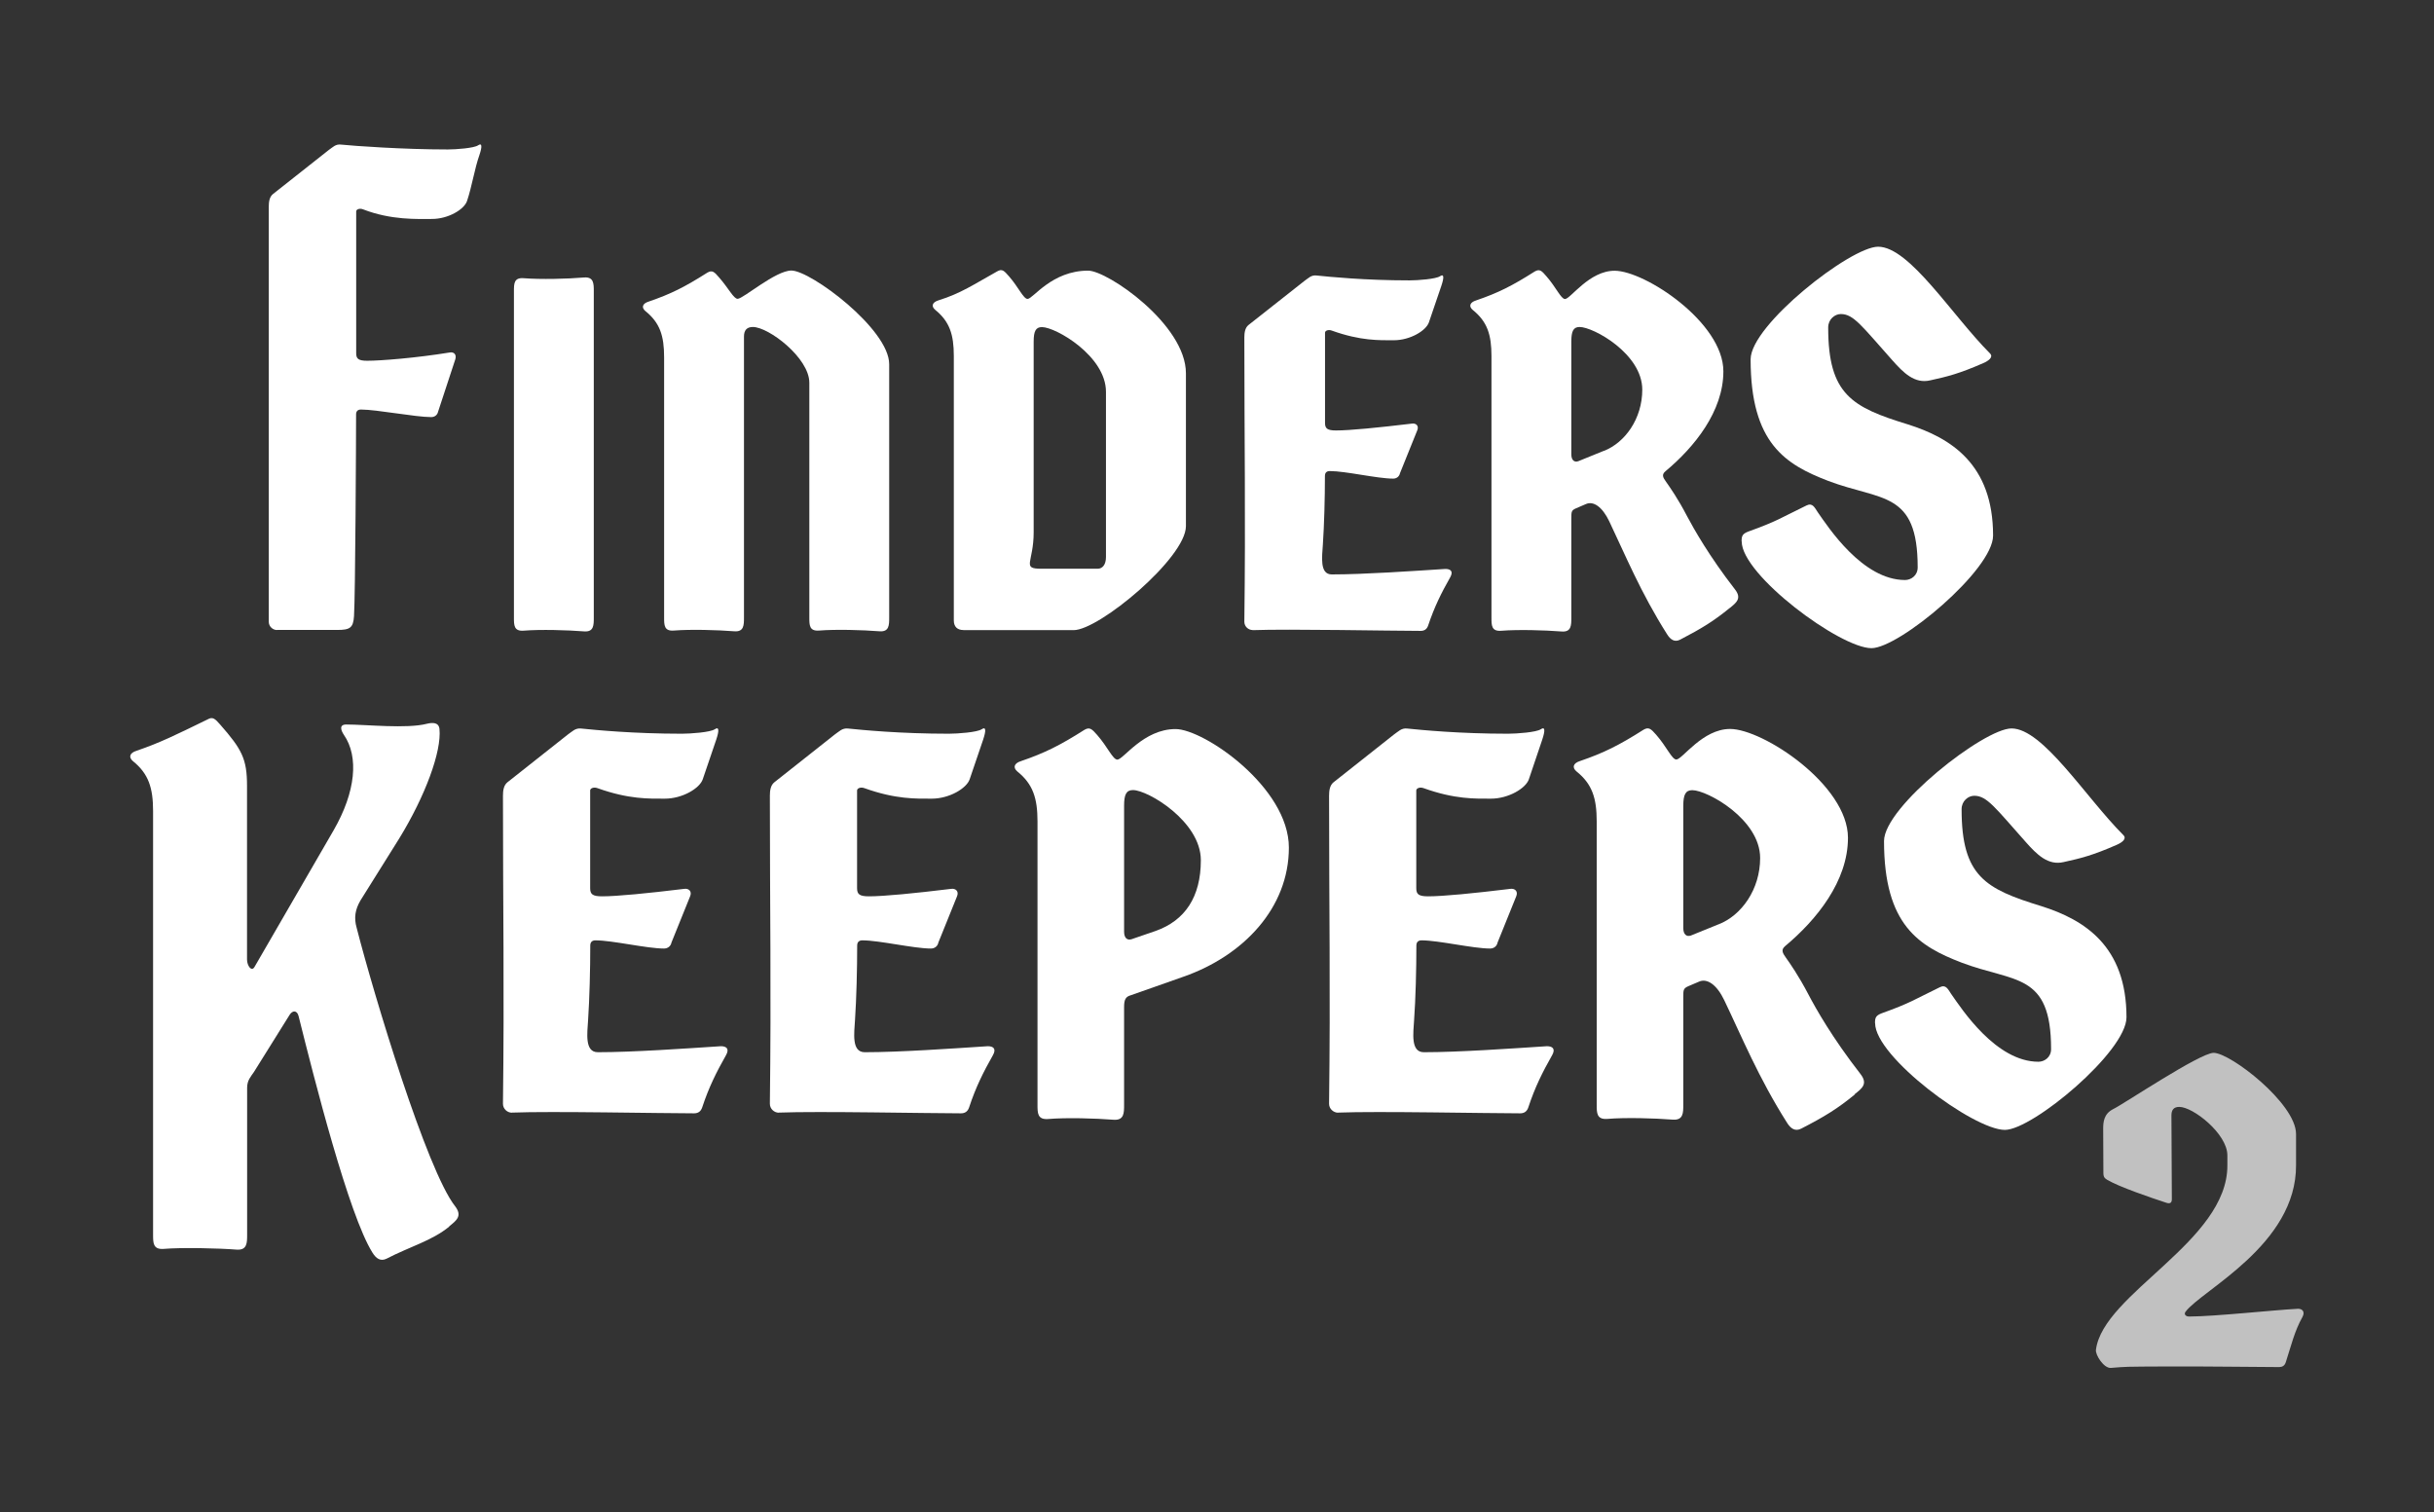 <?xml version="1.0" encoding="UTF-8"?>
<svg id="Layer_1" xmlns="http://www.w3.org/2000/svg" version="1.1" viewBox="0 0 235 146">
  <rect x="0" y="0" width="235" height="146" fill="#333333" stroke="none"/>
  <!-- Generator: Adobe Illustrator 29.0.1, SVG Export Plug-In . SVG Version: 2.1.0 Build 192)  -->
  <defs>
    <style>

      path {
        fill: #714a4b;
        fill: #f6766b;
        fill: #ffffff;
      }
      path.st0 {
        fill: #c1c1c1;
        /* fill: #579785; */
      }
    </style>
  </defs>
  <path d="M26.75,60.83c-.4,0-.8-.33-.8-.8V19.94c0-.47.07-.93.4-1.2l5.38-4.25c.4-.27.67-.6,1.2-.53,1.26.13,5.98.47,10.31.47.8,0,2.53-.13,2.92-.4s.4.13.13.93c-.47,1.33-.73,3.06-1.2,4.45-.27.8-1.79,1.73-3.39,1.73-1.4,0-3.92.13-6.65-.93-.33-.13-.66,0-.66.2v13.69c0,.53.2.73,1.06.73,1.33,0,4.72-.27,7.98-.8.4-.07.67.2.53.66l-1.66,5.05c-.07.33-.33.53-.67.53-1.53,0-5.25-.73-6.78-.73-.27,0-.47.13-.47.47,0,2.13-.07,17.55-.2,19.48-.07,1.13-.4,1.33-1.6,1.33h-5.85Z"/>
  <path d="M57.33,28.12v31.51c0,.73,0,1.4-.93,1.33-1.66-.13-4.19-.2-5.85-.07-.93.07-.93-.53-.93-1.26v-31.51c0-.73,0-1.33.93-1.26,1.66.13,4.19.07,5.85-.07.93-.07.93.6.93,1.33Z"/>
  <path d="M85.85,35.16v24.46c0,.73,0,1.4-.93,1.33-1.66-.13-4.19-.2-5.85-.07-.93.07-.93-.53-.93-1.26v-22.67c0-2.39-3.92-5.38-5.45-5.38-.6,0-.86.33-.86.93v27.12c0,.73,0,1.4-.93,1.33-1.66-.13-4.19-.2-5.85-.07-.93.07-.93-.53-.93-1.26v-25.13c0-2.06-.4-3.32-1.8-4.45-.4-.33-.33-.73.33-.93,2.13-.73,3.46-1.4,5.65-2.79.47-.27.67-.07,1.13.47.93,1.06,1.4,2.06,1.79,2.06.53,0,3.66-2.73,5.19-2.73,1.86,0,9.44,5.65,9.44,9.04Z"/>
  <path d="M93.02,60.83c-.6,0-.93-.33-.93-.93v-25.53c0-2.06-.4-3.32-1.79-4.45-.4-.33-.33-.73.33-.93,2.13-.66,3.39-1.53,5.65-2.79.47-.27.66-.07,1.13.47.93,1.06,1.4,2.19,1.8,2.19.53,0,2.33-2.73,5.85-2.73,1.86,0,9.44,5.19,9.44,9.91v14.76c0,3.06-8.38,10.04-10.84,10.04h-10.64ZM105.98,54.91c.47,0,.8-.4.8-1.13v-15.95c0-3.46-4.85-6.25-6.18-6.25-.6,0-.8.4-.8,1.4v18.41c0,2.93-1.2,3.52.73,3.52h5.45Z"/>
  <path d="M120.94,60.83c-.4,0-.8-.33-.8-.8.13-10.44,0-17.15,0-27.45,0-.47.07-.93.4-1.2l5.39-4.25c.4-.27.66-.6,1.2-.53,1.26.13,4.65.47,8.97.47.8,0,2.53-.13,2.93-.4.4-.27.4.13.13.93l-1.2,3.52c-.27.8-1.8,1.73-3.39,1.73-1.4,0-3.19.07-5.98-.93-.33-.13-.66,0-.66.2v8.71c0,.53.2.73,1.06.73,1.33,0,4.05-.27,7.31-.66.4-.07.73.2.53.66l-1.66,4.12c-.07.33-.33.53-.66.53-1.53,0-4.59-.73-6.12-.73-.27,0-.47.13-.47.47,0,2.13-.07,4.72-.2,6.65-.07,1.13-.33,2.86.86,2.86,3.12,0,7.85-.33,10.97-.53.47,0,.8.2.47.8-.87,1.53-1.53,2.86-2.13,4.65-.13.4-.4.53-.73.53-2.92,0-12.76-.2-16.22-.07Z"/>
  <path d="M167,58.7c-1.53,1.26-2.73,1.99-4.79,3.06-.53.27-.93,0-1.26-.53-2.53-3.99-4.06-7.71-5.58-10.9-.67-1.4-1.53-1.99-2.26-1.66l-.93.4c-.47.2-.47.33-.47,1v9.57c0,.73,0,1.4-.93,1.33-1.66-.13-4.19-.2-5.85-.07-.93.07-.93-.53-.93-1.26v-25.26c0-2.06-.4-3.32-1.8-4.45-.4-.33-.33-.73.33-.93,2.13-.73,3.46-1.4,5.65-2.79.47-.27.67-.07,1.13.47.93,1.06,1.4,2.19,1.79,2.19.53,0,2.33-2.73,4.79-2.73,2.92,0,10.5,4.99,10.5,9.71,0,3.86-2.79,7.31-5.58,9.64-.4.33-.27.6.07,1.06.33.47,1.13,1.6,1.99,3.26.67,1.26,2.13,3.86,4.65,7.11.66.86.13,1.26-.53,1.8ZM154.84,43.54c2.06-.8,3.72-3.12,3.72-5.92,0-3.46-4.72-6.05-6.05-6.05-.6,0-.8.4-.8,1.4v10.9c0,.53.27.8.67.66l2.46-1Z"/>
  <path d="M43.38,118.42c-1.66,1.37-3.82,1.94-6.05,3.1-.58.29-1.01,0-1.37-.58-2.3-3.67-5.62-16.78-7.13-22.83-.14-.58-.58-.58-.86-.14l-3.46,5.54c-.29.43-.65.79-.65,1.51v14.19c0,.79,0,1.51-1.01,1.44-1.8-.14-5.26-.22-7.06-.07-1.01.07-1.01-.58-1.01-1.37v-40.9c0-2.23-.43-3.6-1.94-4.82-.43-.36-.36-.79.36-1.01,2.3-.79,3.74-1.51,6.84-3.02.5-.29.72-.07,1.22.5,2.09,2.38,2.59,3.31,2.59,5.9v16.78c0,.58.43,1.22.72.72l7.63-13.18c2.16-3.74,2.45-7.13,1.01-9.22-.29-.43-.5-1.01.22-1.01,1.94,0,5.83.43,7.78-.07.57-.14,1.15-.14,1.22.5.22,2.16-1.37,6.48-3.89,10.58l-3.74,5.98c-.5.86-.65,1.66-.36,2.66,1.66,6.48,6.77,23.4,9.5,26.86.72.94.14,1.37-.57,1.94Z"/>
  <path d="M49.42,107.43c-.43,0-.86-.36-.86-.86.14-11.3,0-18.58,0-29.74,0-.5.07-1.01.43-1.3l5.83-4.61c.43-.29.72-.65,1.3-.58,1.37.14,5.04.5,9.72.5.86,0,2.74-.14,3.17-.43s.43.14.14,1.01l-1.3,3.82c-.29.86-1.94,1.87-3.67,1.87-1.51,0-3.46.07-6.48-1.01-.36-.14-.72,0-.72.22v9.43c0,.58.22.79,1.15.79,1.44,0,4.39-.29,7.92-.72.43-.07.79.22.58.72l-1.8,4.46c-.07.36-.36.58-.72.58-1.66,0-4.97-.79-6.62-.79-.29,0-.5.14-.5.5,0,2.3-.07,5.11-.21,7.2-.07,1.22-.36,3.1.94,3.1,3.38,0,8.5-.36,11.88-.58.5,0,.86.22.5.86-.94,1.66-1.66,3.1-2.3,5.04-.14.43-.43.58-.79.58-3.17,0-13.83-.22-17.57-.07Z"/>
  <path d="M75.19,107.43c-.43,0-.86-.36-.86-.86.14-11.3,0-18.58,0-29.74,0-.5.07-1.01.43-1.3l5.83-4.61c.43-.29.72-.65,1.3-.58,1.37.14,5.04.5,9.72.5.86,0,2.74-.14,3.17-.43s.43.14.14,1.01l-1.3,3.82c-.29.86-1.94,1.87-3.67,1.87-1.51,0-3.46.07-6.48-1.01-.36-.14-.72,0-.72.22v9.43c0,.58.22.79,1.15.79,1.44,0,4.39-.29,7.92-.72.43-.07.79.22.58.72l-1.8,4.46c-.07.36-.36.58-.72.58-1.66,0-4.97-.79-6.62-.79-.29,0-.5.14-.5.5,0,2.3-.07,5.11-.21,7.2-.07,1.22-.36,3.1.94,3.1,3.38,0,8.5-.36,11.88-.58.5,0,.86.22.5.86-.94,1.66-1.66,3.1-2.3,5.04-.14.43-.43.58-.79.58-3.17,0-13.83-.22-17.57-.07Z"/>
  <path d="M124.44,81.83c0,5.83-4.39,10.44-10.15,12.46l-5.11,1.8c-.51.14-.65.43-.65,1.15v9.43c0,.79,0,1.51-1.01,1.44-1.8-.14-4.54-.22-6.34-.07-1.01.07-1.01-.58-1.01-1.37v-27.36c0-2.23-.43-3.6-1.94-4.82-.43-.36-.36-.79.36-1.01,2.3-.79,3.74-1.51,6.12-3.02.5-.29.72-.07,1.22.5,1.01,1.15,1.51,2.38,1.95,2.38.58,0,2.52-2.95,5.62-2.95,2.73,0,10.94,5.62,10.94,11.45ZM111.55,89.89c2.88-1.01,4.39-3.31,4.39-6.84,0-3.74-5.11-6.77-6.55-6.77-.65,0-.86.43-.86,1.51v12.17c0,.58.29.86.72.72l2.3-.79Z"/>
  <path d="M129.19,107.43c-.43,0-.87-.36-.87-.86.14-11.3,0-18.58,0-29.74,0-.5.07-1.01.43-1.3l5.83-4.61c.43-.29.72-.65,1.29-.58,1.37.14,5.04.5,9.72.5.87,0,2.74-.14,3.17-.43.43-.29.43.14.14,1.01l-1.29,3.82c-.29.86-1.95,1.87-3.67,1.87-1.51,0-3.46.07-6.48-1.01-.36-.14-.72,0-.72.22v9.43c0,.58.21.79,1.15.79,1.44,0,4.39-.29,7.92-.72.43-.07.79.22.58.72l-1.8,4.46c-.07.36-.36.58-.72.58-1.66,0-4.97-.79-6.62-.79-.29,0-.5.14-.5.5,0,2.3-.07,5.11-.22,7.2-.07,1.22-.36,3.1.94,3.1,3.38,0,8.5-.36,11.88-.58.51,0,.87.22.51.86-.94,1.66-1.66,3.1-2.3,5.04-.14.43-.43.58-.79.58-3.17,0-13.82-.22-17.57-.07Z"/>
  <path d="M179.09,105.66c-1.66,1.37-2.95,2.16-5.19,3.31-.58.29-1.01,0-1.37-.58-2.74-4.32-4.39-8.35-6.05-11.81-.72-1.51-1.66-2.16-2.45-1.8l-1.01.43c-.5.22-.5.36-.5,1.08v10.37c0,.79,0,1.51-1.01,1.44-1.8-.14-4.54-.22-6.34-.07-1.01.07-1.01-.58-1.01-1.37v-27.36c0-2.23-.43-3.6-1.95-4.82-.43-.36-.36-.79.36-1.01,2.3-.79,3.74-1.51,6.12-3.02.5-.29.72-.07,1.22.5,1.01,1.15,1.51,2.38,1.94,2.38.58,0,2.52-2.95,5.19-2.95,3.17,0,11.38,5.4,11.38,10.51,0,4.18-3.03,7.92-6.05,10.44-.43.36-.29.65.07,1.15.36.5,1.22,1.73,2.16,3.53.72,1.37,2.3,4.18,5.04,7.7.72.94.14,1.37-.58,1.94ZM165.91,89.25c2.23-.86,4.03-3.38,4.03-6.41,0-3.74-5.11-6.55-6.55-6.55-.65,0-.87.43-.87,1.51v11.81c0,.58.29.86.72.72l2.66-1.08Z"/>
  <path d="M181.03,98.77c0-.5.07-.72.65-.94,2.81-1.01,3.1-1.3,5.62-2.52.58-.29.79.22,1.08.65,1.01,1.44,4.32,6.55,8.43,6.55.58,0,1.22-.43,1.22-1.22,0-7.42-3.53-6.41-8.64-8.35-4.1-1.58-7.49-3.6-7.49-11.74,0-3.31,9.65-10.87,12.31-10.87,3.03,0,7.13,6.62,10.8,10.3.36.36-.14.72-.65.94-2.3,1.01-3.46,1.3-5.11,1.66-1.51.36-2.59-.72-3.67-1.94-2.95-3.31-3.74-4.46-4.97-4.46-.58,0-1.22.5-1.22,1.3,0,6.48,2.3,7.7,7.71,9.36,4.11,1.3,8.21,3.82,8.21,10.73,0,3.31-9.07,10.87-11.74,10.87-3.03,0-12.53-7.06-12.53-10.3Z"/>
  <path class="st0" d="M202.36,130.33c.67-5.44,12.73-10.47,12.69-17.82v-.98c-.02-2.08-3.32-4.67-4.65-4.66-.52,0-.75.29-.75.81l.04,8.1c0,.35-.17.46-.52.35-1.56-.51-4.58-1.54-5.74-2.23-.29-.17-.35-.35-.35-.63l-.02-4.28c0-.64.05-1.45.97-1.91.98-.47,8.36-5.42,9.69-5.43,1.62,0,7.95,4.88,7.96,7.83v3.01c.05,7.69-9.12,12.07-10.67,14.16-.17.23,0,.46.35.46,2.54-.01,8.04-.62,10.52-.75.41,0,.7.29.41.81-.75,1.33-1.09,2.78-1.6,4.35-.11.35-.34.46-.63.47-1.39,0-8.1-.08-10.64-.06-4.57.02-4.05.02-5.61.14-.69.06-1.51-1.26-1.45-1.73Z"/>
  <path d="M168.15,52.26c0-.5.07-.72.65-.94,2.81-1.01,3.1-1.3,5.62-2.52.58-.29.79.22,1.08.65,1.01,1.44,4.32,6.55,8.43,6.55.58,0,1.22-.43,1.22-1.22,0-7.42-3.53-6.41-8.64-8.35-4.1-1.58-7.49-3.6-7.49-11.74,0-3.31,9.65-10.87,12.31-10.87,3.03,0,7.13,6.62,10.8,10.3.36.36-.14.72-.65.94-2.3,1.01-3.46,1.3-5.11,1.66-1.51.36-2.59-.72-3.67-1.94-2.95-3.31-3.74-4.46-4.97-4.46-.58,0-1.22.5-1.22,1.3,0,6.48,2.3,7.7,7.71,9.36,4.11,1.3,8.21,3.82,8.21,10.73,0,3.31-9.07,10.87-11.74,10.87-3.03,0-12.53-7.06-12.53-10.3Z"/>
</svg>